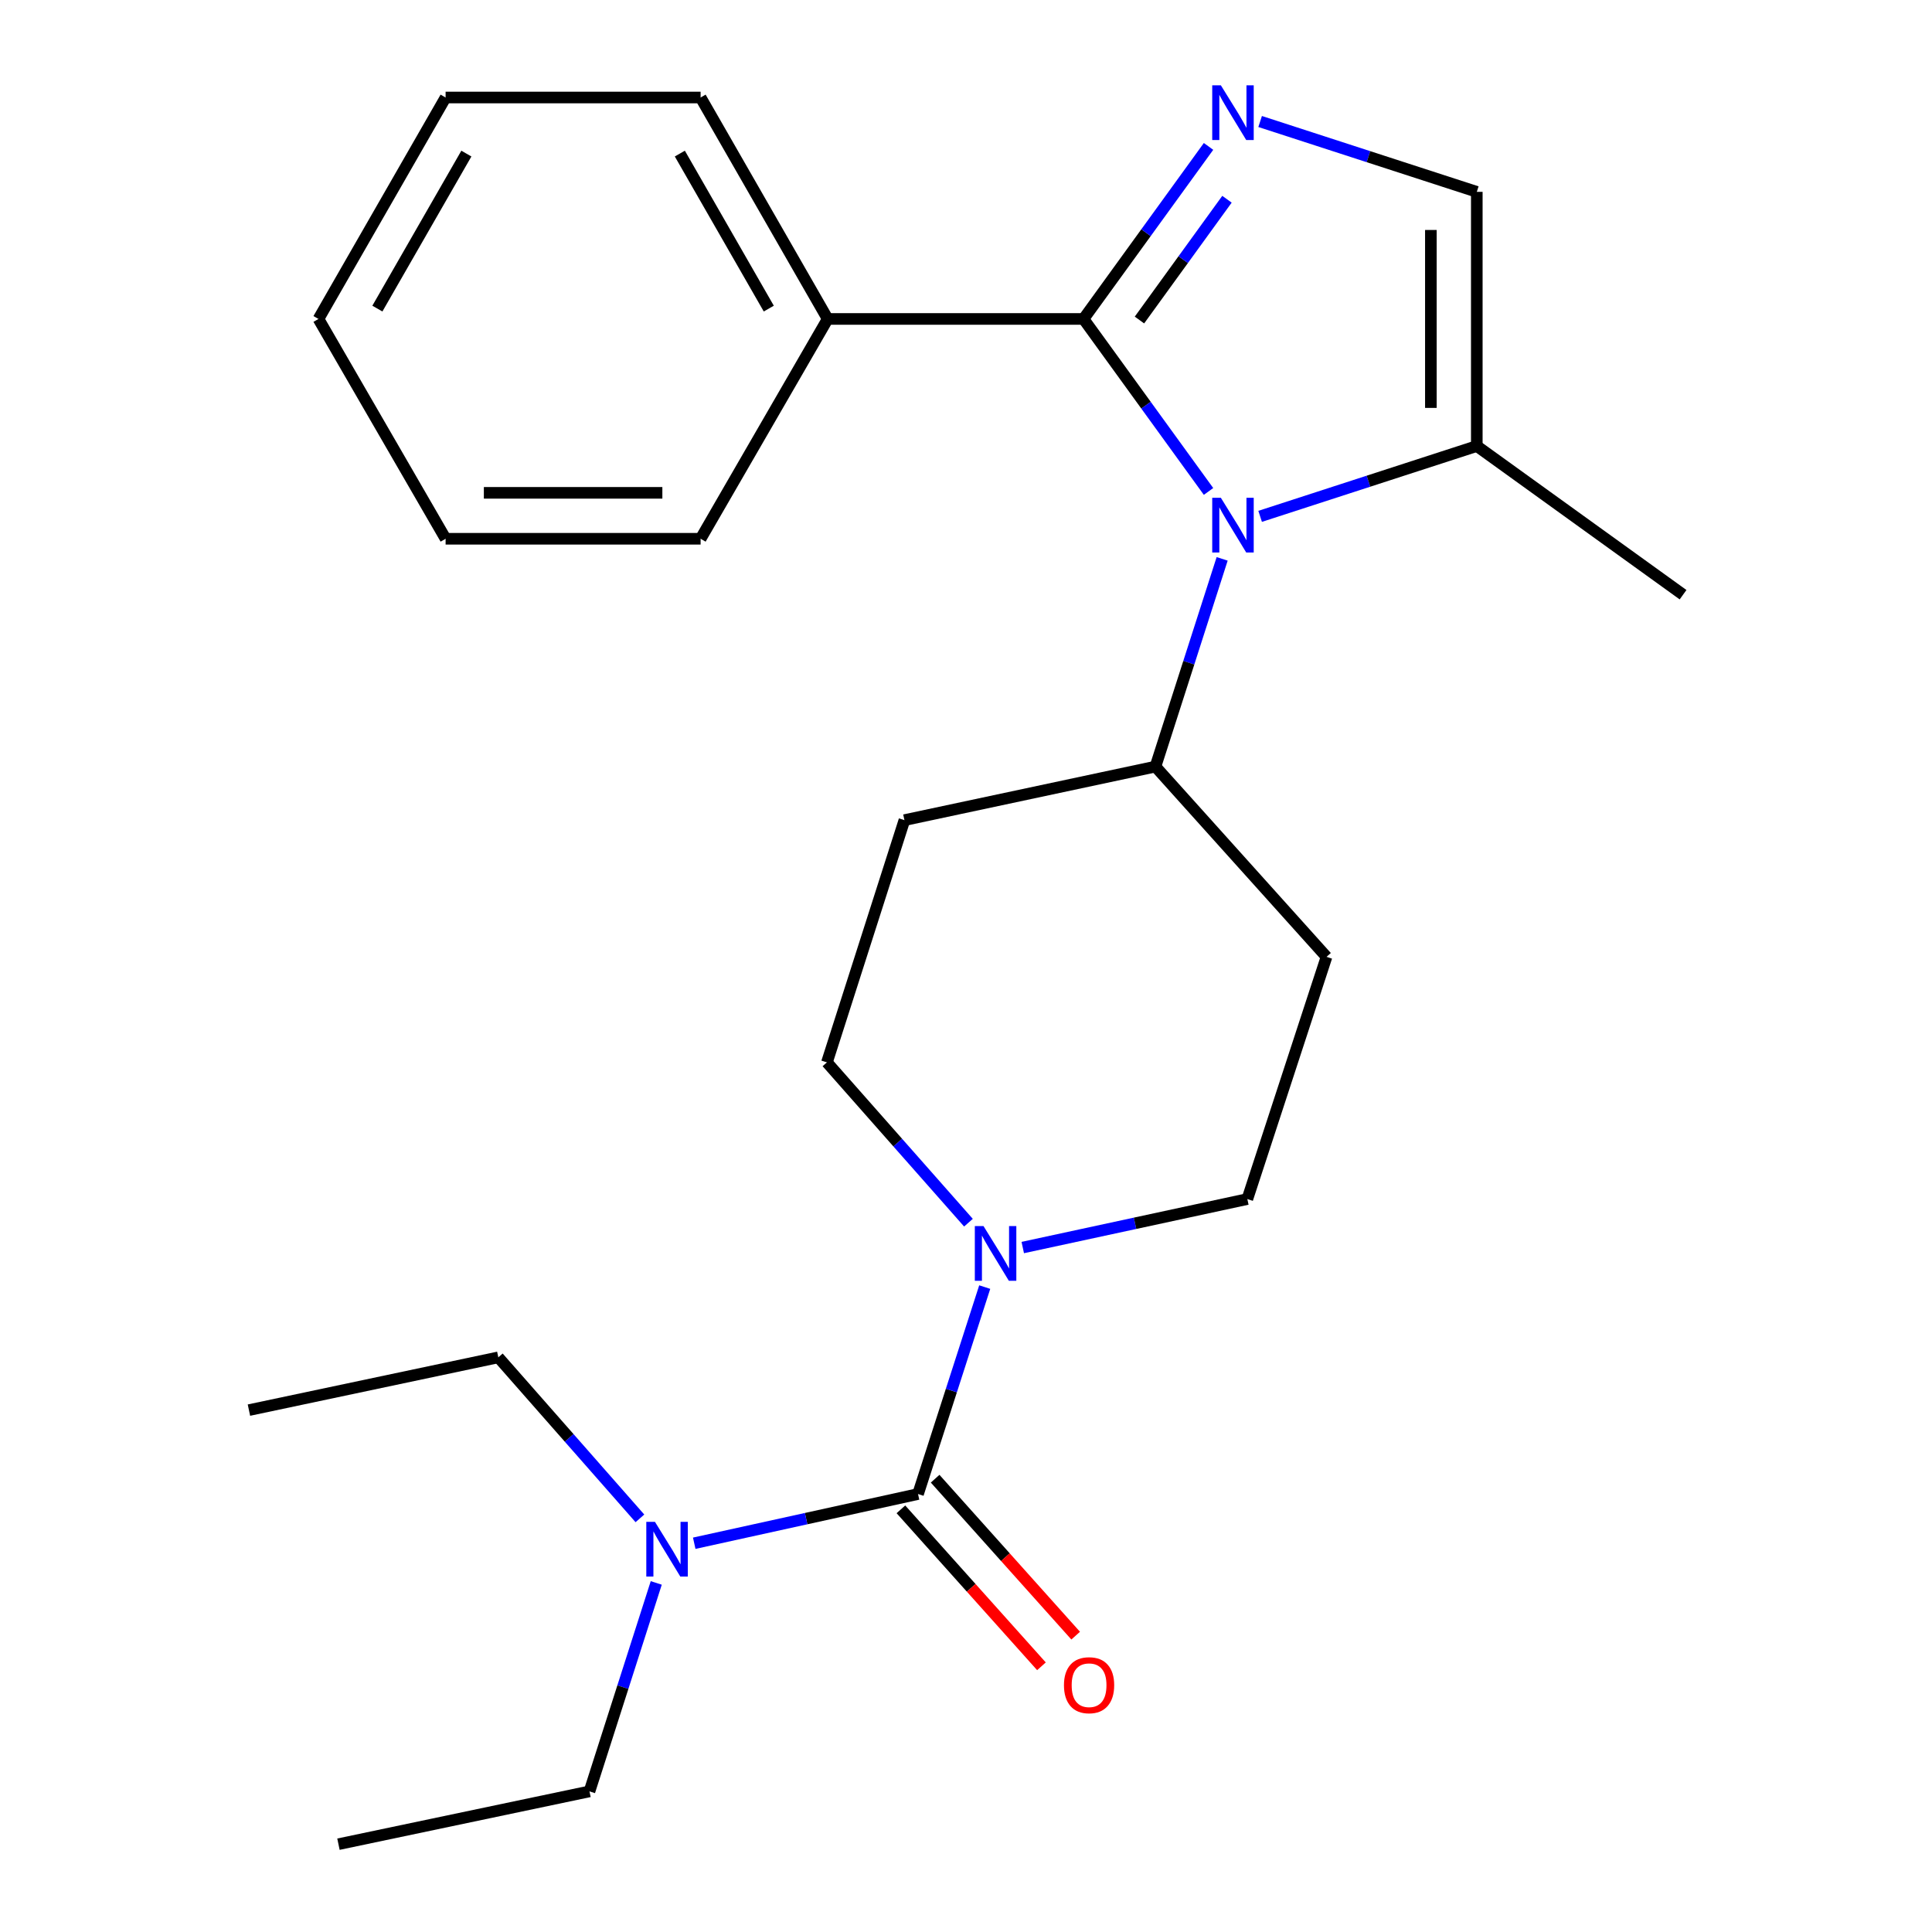 <?xml version='1.0' encoding='iso-8859-1'?>
<svg version='1.1' baseProfile='full'
              xmlns='http://www.w3.org/2000/svg'
                      xmlns:rdkit='http://www.rdkit.org/xml'
                      xmlns:xlink='http://www.w3.org/1999/xlink'
                  xml:space='preserve'
width='1000px' height='1000px' viewBox='0 0 1000 1000'>
<!-- END OF HEADER -->
<rect style='opacity:1.0;fill:#FFFFFF;stroke:none' width='1000' height='1000' x='0' y='0'> </rect>
<path class='bond-0' d='M 560.824,165.089 L 593.179,209.729' style='fill:none;fill-rule:evenodd;stroke:#000000;stroke-width:6px;stroke-linecap:butt;stroke-linejoin:miter;stroke-opacity:1' />
<path class='bond-0' d='M 593.179,209.729 L 625.533,254.369' style='fill:none;fill-rule:evenodd;stroke:#0000FF;stroke-width:6px;stroke-linecap:butt;stroke-linejoin:miter;stroke-opacity:1' />
<path class='bond-1' d='M 560.824,165.089 L 593.18,120.435' style='fill:none;fill-rule:evenodd;stroke:#000000;stroke-width:6px;stroke-linecap:butt;stroke-linejoin:miter;stroke-opacity:1' />
<path class='bond-1' d='M 593.18,120.435 L 625.536,75.782' style='fill:none;fill-rule:evenodd;stroke:#0000FF;stroke-width:6px;stroke-linecap:butt;stroke-linejoin:miter;stroke-opacity:1' />
<path class='bond-1' d='M 589.783,165.643 L 612.432,134.386' style='fill:none;fill-rule:evenodd;stroke:#000000;stroke-width:6px;stroke-linecap:butt;stroke-linejoin:miter;stroke-opacity:1' />
<path class='bond-1' d='M 612.432,134.386 L 635.081,103.128' style='fill:none;fill-rule:evenodd;stroke:#0000FF;stroke-width:6px;stroke-linecap:butt;stroke-linejoin:miter;stroke-opacity:1' />
<path class='bond-13' d='M 560.824,165.089 L 428.411,165.089' style='fill:none;fill-rule:evenodd;stroke:#000000;stroke-width:6px;stroke-linecap:butt;stroke-linejoin:miter;stroke-opacity:1' />
<path class='bond-4' d='M 652.242,267.262 L 708.316,249.064' style='fill:none;fill-rule:evenodd;stroke:#0000FF;stroke-width:6px;stroke-linecap:butt;stroke-linejoin:miter;stroke-opacity:1' />
<path class='bond-4' d='M 708.316,249.064 L 764.389,230.866' style='fill:none;fill-rule:evenodd;stroke:#000000;stroke-width:6px;stroke-linecap:butt;stroke-linejoin:miter;stroke-opacity:1' />
<path class='bond-6' d='M 632.584,289.266 L 615.321,343.027' style='fill:none;fill-rule:evenodd;stroke:#0000FF;stroke-width:6px;stroke-linecap:butt;stroke-linejoin:miter;stroke-opacity:1' />
<path class='bond-6' d='M 615.321,343.027 L 598.058,396.788' style='fill:none;fill-rule:evenodd;stroke:#000000;stroke-width:6px;stroke-linecap:butt;stroke-linejoin:miter;stroke-opacity:1' />
<path class='bond-5' d='M 652.242,62.89 L 708.316,81.094' style='fill:none;fill-rule:evenodd;stroke:#0000FF;stroke-width:6px;stroke-linecap:butt;stroke-linejoin:miter;stroke-opacity:1' />
<path class='bond-5' d='M 708.316,81.094 L 764.389,99.298' style='fill:none;fill-rule:evenodd;stroke:#000000;stroke-width:6px;stroke-linecap:butt;stroke-linejoin:miter;stroke-opacity:1' />
<path class='bond-2' d='M 475.168,773.302 L 492.429,719.747' style='fill:none;fill-rule:evenodd;stroke:#000000;stroke-width:6px;stroke-linecap:butt;stroke-linejoin:miter;stroke-opacity:1' />
<path class='bond-2' d='M 492.429,719.747 L 509.69,666.193' style='fill:none;fill-rule:evenodd;stroke:#0000FF;stroke-width:6px;stroke-linecap:butt;stroke-linejoin:miter;stroke-opacity:1' />
<path class='bond-7' d='M 475.168,773.302 L 417.25,786.04' style='fill:none;fill-rule:evenodd;stroke:#000000;stroke-width:6px;stroke-linecap:butt;stroke-linejoin:miter;stroke-opacity:1' />
<path class='bond-7' d='M 417.25,786.04 L 359.331,798.778' style='fill:none;fill-rule:evenodd;stroke:#0000FF;stroke-width:6px;stroke-linecap:butt;stroke-linejoin:miter;stroke-opacity:1' />
<path class='bond-10' d='M 466.312,781.232 L 502.683,821.851' style='fill:none;fill-rule:evenodd;stroke:#000000;stroke-width:6px;stroke-linecap:butt;stroke-linejoin:miter;stroke-opacity:1' />
<path class='bond-10' d='M 502.683,821.851 L 539.054,862.471' style='fill:none;fill-rule:evenodd;stroke:#FF0000;stroke-width:6px;stroke-linecap:butt;stroke-linejoin:miter;stroke-opacity:1' />
<path class='bond-10' d='M 484.025,765.372 L 520.395,805.992' style='fill:none;fill-rule:evenodd;stroke:#000000;stroke-width:6px;stroke-linecap:butt;stroke-linejoin:miter;stroke-opacity:1' />
<path class='bond-10' d='M 520.395,805.992 L 556.766,846.611' style='fill:none;fill-rule:evenodd;stroke:#FF0000;stroke-width:6px;stroke-linecap:butt;stroke-linejoin:miter;stroke-opacity:1' />
<path class='bond-3' d='M 529.381,645.723 L 587.501,633.175' style='fill:none;fill-rule:evenodd;stroke:#0000FF;stroke-width:6px;stroke-linecap:butt;stroke-linejoin:miter;stroke-opacity:1' />
<path class='bond-3' d='M 587.501,633.175 L 645.621,620.628' style='fill:none;fill-rule:evenodd;stroke:#000000;stroke-width:6px;stroke-linecap:butt;stroke-linejoin:miter;stroke-opacity:1' />
<path class='bond-26' d='M 501.271,632.861 L 464.643,591.373' style='fill:none;fill-rule:evenodd;stroke:#0000FF;stroke-width:6px;stroke-linecap:butt;stroke-linejoin:miter;stroke-opacity:1' />
<path class='bond-26' d='M 464.643,591.373 L 428.015,549.884' style='fill:none;fill-rule:evenodd;stroke:#000000;stroke-width:6px;stroke-linecap:butt;stroke-linejoin:miter;stroke-opacity:1' />
<path class='bond-14' d='M 764.389,230.866 L 871.152,307.817' style='fill:none;fill-rule:evenodd;stroke:#000000;stroke-width:6px;stroke-linecap:butt;stroke-linejoin:miter;stroke-opacity:1' />
<path class='bond-24' d='M 764.389,230.866 L 764.389,99.298' style='fill:none;fill-rule:evenodd;stroke:#000000;stroke-width:6px;stroke-linecap:butt;stroke-linejoin:miter;stroke-opacity:1' />
<path class='bond-24' d='M 740.615,211.131 L 740.615,119.033' style='fill:none;fill-rule:evenodd;stroke:#000000;stroke-width:6px;stroke-linecap:butt;stroke-linejoin:miter;stroke-opacity:1' />
<path class='bond-8' d='M 598.058,396.788 L 468.129,424.499' style='fill:none;fill-rule:evenodd;stroke:#000000;stroke-width:6px;stroke-linecap:butt;stroke-linejoin:miter;stroke-opacity:1' />
<path class='bond-9' d='M 598.058,396.788 L 686.606,495.268' style='fill:none;fill-rule:evenodd;stroke:#000000;stroke-width:6px;stroke-linecap:butt;stroke-linejoin:miter;stroke-opacity:1' />
<path class='bond-15' d='M 331.219,785.898 L 294.576,744.228' style='fill:none;fill-rule:evenodd;stroke:#0000FF;stroke-width:6px;stroke-linecap:butt;stroke-linejoin:miter;stroke-opacity:1' />
<path class='bond-15' d='M 294.576,744.228 L 257.932,702.559' style='fill:none;fill-rule:evenodd;stroke:#000000;stroke-width:6px;stroke-linecap:butt;stroke-linejoin:miter;stroke-opacity:1' />
<path class='bond-16' d='M 339.675,819.322 L 322.394,873.27' style='fill:none;fill-rule:evenodd;stroke:#0000FF;stroke-width:6px;stroke-linecap:butt;stroke-linejoin:miter;stroke-opacity:1' />
<path class='bond-16' d='M 322.394,873.27 L 305.112,927.218' style='fill:none;fill-rule:evenodd;stroke:#000000;stroke-width:6px;stroke-linecap:butt;stroke-linejoin:miter;stroke-opacity:1' />
<path class='bond-11' d='M 468.129,424.499 L 428.015,549.884' style='fill:none;fill-rule:evenodd;stroke:#000000;stroke-width:6px;stroke-linecap:butt;stroke-linejoin:miter;stroke-opacity:1' />
<path class='bond-12' d='M 686.606,495.268 L 645.621,620.628' style='fill:none;fill-rule:evenodd;stroke:#000000;stroke-width:6px;stroke-linecap:butt;stroke-linejoin:miter;stroke-opacity:1' />
<path class='bond-17' d='M 428.411,165.089 L 362.634,50.467' style='fill:none;fill-rule:evenodd;stroke:#000000;stroke-width:6px;stroke-linecap:butt;stroke-linejoin:miter;stroke-opacity:1' />
<path class='bond-17' d='M 397.924,159.729 L 351.88,79.494' style='fill:none;fill-rule:evenodd;stroke:#000000;stroke-width:6px;stroke-linecap:butt;stroke-linejoin:miter;stroke-opacity:1' />
<path class='bond-18' d='M 428.411,165.089 L 362.634,278.864' style='fill:none;fill-rule:evenodd;stroke:#000000;stroke-width:6px;stroke-linecap:butt;stroke-linejoin:miter;stroke-opacity:1' />
<path class='bond-19' d='M 257.932,702.559 L 128.848,729.873' style='fill:none;fill-rule:evenodd;stroke:#000000;stroke-width:6px;stroke-linecap:butt;stroke-linejoin:miter;stroke-opacity:1' />
<path class='bond-20' d='M 305.112,927.218 L 175.183,954.545' style='fill:none;fill-rule:evenodd;stroke:#000000;stroke-width:6px;stroke-linecap:butt;stroke-linejoin:miter;stroke-opacity:1' />
<path class='bond-22' d='M 362.634,50.467 L 230.644,50.467' style='fill:none;fill-rule:evenodd;stroke:#000000;stroke-width:6px;stroke-linecap:butt;stroke-linejoin:miter;stroke-opacity:1' />
<path class='bond-21' d='M 362.634,278.864 L 230.644,278.864' style='fill:none;fill-rule:evenodd;stroke:#000000;stroke-width:6px;stroke-linecap:butt;stroke-linejoin:miter;stroke-opacity:1' />
<path class='bond-21' d='M 342.836,255.09 L 250.443,255.09' style='fill:none;fill-rule:evenodd;stroke:#000000;stroke-width:6px;stroke-linecap:butt;stroke-linejoin:miter;stroke-opacity:1' />
<path class='bond-23' d='M 230.644,278.864 L 164.841,165.089' style='fill:none;fill-rule:evenodd;stroke:#000000;stroke-width:6px;stroke-linecap:butt;stroke-linejoin:miter;stroke-opacity:1' />
<path class='bond-25' d='M 230.644,50.467 L 164.841,165.089' style='fill:none;fill-rule:evenodd;stroke:#000000;stroke-width:6px;stroke-linecap:butt;stroke-linejoin:miter;stroke-opacity:1' />
<path class='bond-25' d='M 241.392,79.498 L 195.33,159.732' style='fill:none;fill-rule:evenodd;stroke:#000000;stroke-width:6px;stroke-linecap:butt;stroke-linejoin:miter;stroke-opacity:1' />
<path  class='atom-1' d='M 631.925 257.664
L 641.205 272.664
Q 642.125 274.144, 643.605 276.824
Q 645.085 279.504, 645.165 279.664
L 645.165 257.664
L 648.925 257.664
L 648.925 285.984
L 645.045 285.984
L 635.085 269.584
Q 633.925 267.664, 632.685 265.464
Q 631.485 263.264, 631.125 262.584
L 631.125 285.984
L 627.445 285.984
L 627.445 257.664
L 631.925 257.664
' fill='#0000FF'/>
<path  class='atom-2' d='M 631.925 44.166
L 641.205 59.166
Q 642.125 60.646, 643.605 63.326
Q 645.085 66.006, 645.165 66.166
L 645.165 44.166
L 648.925 44.166
L 648.925 72.486
L 645.045 72.486
L 635.085 56.086
Q 633.925 54.166, 632.685 51.966
Q 631.485 49.766, 631.125 49.086
L 631.125 72.486
L 627.445 72.486
L 627.445 44.166
L 631.925 44.166
' fill='#0000FF'/>
<path  class='atom-4' d='M 509.048 634.601
L 518.328 649.601
Q 519.248 651.081, 520.728 653.761
Q 522.208 656.441, 522.288 656.601
L 522.288 634.601
L 526.048 634.601
L 526.048 662.921
L 522.168 662.921
L 512.208 646.521
Q 511.048 644.601, 509.808 642.401
Q 508.608 640.201, 508.248 639.521
L 508.248 662.921
L 504.568 662.921
L 504.568 634.601
L 509.048 634.601
' fill='#0000FF'/>
<path  class='atom-8' d='M 339.005 787.711
L 348.285 802.711
Q 349.205 804.191, 350.685 806.871
Q 352.165 809.551, 352.245 809.711
L 352.245 787.711
L 356.005 787.711
L 356.005 816.031
L 352.125 816.031
L 342.165 799.631
Q 341.005 797.711, 339.765 795.511
Q 338.565 793.311, 338.205 792.631
L 338.205 816.031
L 334.525 816.031
L 334.525 787.711
L 339.005 787.711
' fill='#0000FF'/>
<path  class='atom-11' d='M 550.703 872.259
Q 550.703 865.459, 554.063 861.659
Q 557.423 857.859, 563.703 857.859
Q 569.983 857.859, 573.343 861.659
Q 576.703 865.459, 576.703 872.259
Q 576.703 879.139, 573.303 883.059
Q 569.903 886.939, 563.703 886.939
Q 557.463 886.939, 554.063 883.059
Q 550.703 879.179, 550.703 872.259
M 563.703 883.739
Q 568.023 883.739, 570.343 880.859
Q 572.703 877.939, 572.703 872.259
Q 572.703 866.699, 570.343 863.899
Q 568.023 861.059, 563.703 861.059
Q 559.383 861.059, 557.023 863.859
Q 554.703 866.659, 554.703 872.259
Q 554.703 877.979, 557.023 880.859
Q 559.383 883.739, 563.703 883.739
' fill='#FF0000'/>
</svg>
